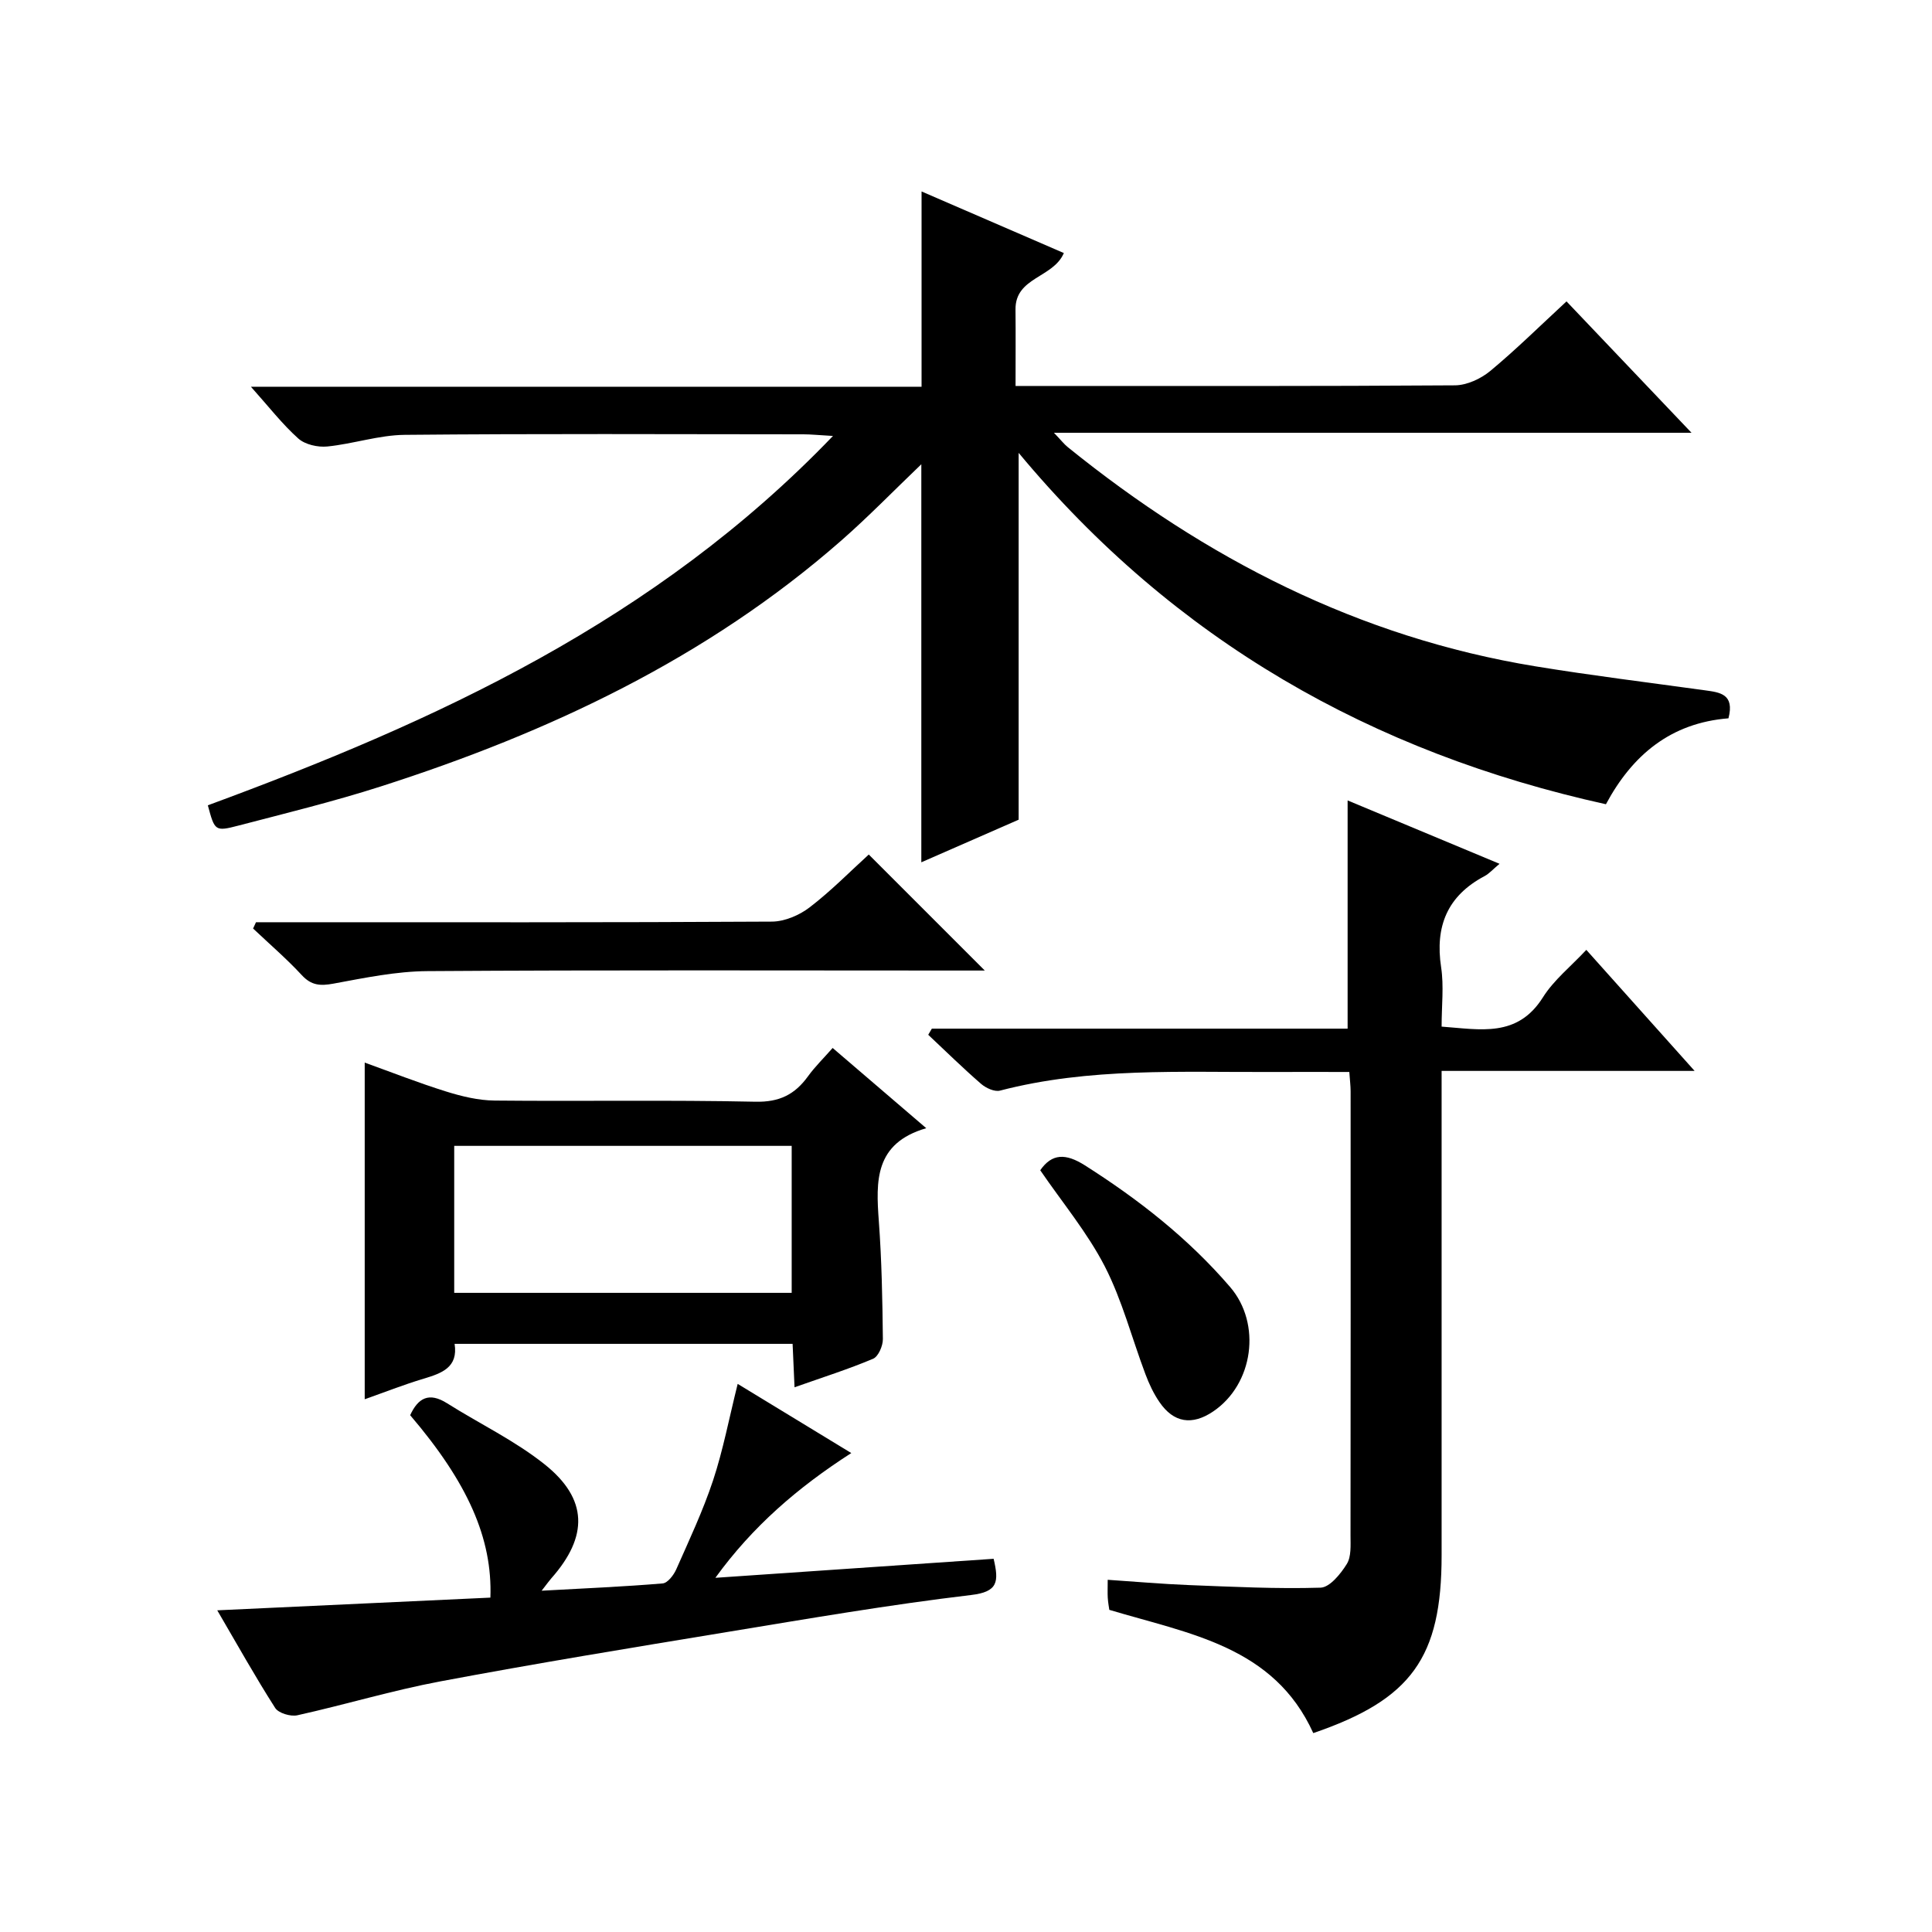 <?xml version="1.0" encoding="utf-8"?>
<svg version="1.1" id="ZDIC" xmlns="http://www.w3.org/2000/svg" xmlns:xlink="http://www.w3.org/1999/xlink" x="0px" y="0px"
	 viewBox="0 0 400 400" style="enable-background:new 0 0 400 400;" xml:space="preserve">

<g>
	
	<path d="M357.86,148.72c-11.95,0.95-19.9,7.59-25.37,17.79c-48.47-10.71-89.28-33.9-121.59-72.75c0,25.81,0,50.51,0,75.95
		c-6.26,2.74-13.31,5.83-20.15,8.82c0-27.51,0-54.76,0-82.41c-5.64,5.39-10.91,10.83-16.59,15.81
		c-27.81,24.36-60.49,39.73-95.34,50.9c-9.68,3.1-19.58,5.52-29.42,8.09c-4.9,1.28-4.94,1.11-6.37-4.19
		c47.34-17.44,92.72-38.21,129.43-76.47c-3.01-0.17-4.56-0.34-6.12-0.34c-27.51-0.02-55.02-0.15-82.53,0.11
		c-5.35,0.05-10.66,1.87-16.03,2.41c-1.97,0.2-4.61-0.39-6.02-1.65c-3.32-2.97-6.09-6.56-9.81-10.72c46.88,0,92.87,0,138.85,0
		c0-13.74,0-26.81,0-40.43c9.87,4.27,19.63,8.5,29.46,12.75c-2.2,5.17-10.08,4.97-10.01,11.68c0.05,5.12,0.01,10.24,0.01,15.84
		c2.19,0,3.81,0,5.44,0c28.51,0,57.02,0.07,85.53-0.13c2.47-0.02,5.36-1.36,7.32-2.98c5.35-4.44,10.31-9.35,15.78-14.4
		c8.58,9.02,16.92,17.79,25.88,27.2c-44.13,0-87.5,0-132,0c1.48,1.55,2.1,2.36,2.87,2.98c28.53,23.08,60.26,39.38,96.78,45.37
		c11.67,1.91,23.41,3.35,35.12,4.97C356.06,143.35,359.17,143.65,357.86,148.72z"/>
	<path d="M192.93,212.97c28.63,0,57.27,0,86.08,0c0-15.78,0-31.28,0-47.25c10.36,4.32,20.63,8.6,31.45,13.12
		c-1.4,1.17-2.15,2.05-3.1,2.55c-7.7,4.08-10.28,10.39-8.99,18.88c0.59,3.89,0.1,7.94,0.1,12.28c8.02,0.58,15.69,2.34,20.98-6.07
		c2.25-3.58,5.76-6.37,8.98-9.82c7.41,8.29,14.57,16.28,22.42,25.06c-17.86,0-34.74,0-52.38,0c0,2.43,0,4.36,0,6.29
		c0,31.34,0,62.67,0,94.01c0,21.17-6.24,29.84-26.57,36.8c-8.17-18.01-25.68-20.55-42.23-25.52c-0.08-0.57-0.26-1.53-0.32-2.49
		c-0.06-0.99-0.01-1.98-0.01-3.73c5.73,0.38,11.22,0.87,16.72,1.09c9.12,0.35,18.25,0.82,27.35,0.54c1.9-0.06,4.16-2.85,5.43-4.9
		c0.95-1.53,0.77-3.87,0.77-5.85c0.04-30.67,0.03-61.34,0.02-92.01c0-1.14-0.15-2.29-0.27-4.01c-5.45,0-10.73-0.02-16,0
		c-18.85,0.09-37.78-0.97-56.32,3.86c-1.13,0.29-2.92-0.53-3.92-1.4c-3.76-3.26-7.31-6.75-10.94-10.16
		C192.43,213.83,192.68,213.4,192.93,212.97z"/>
	<path d="M164.5,287.22c-0.16-3.48-0.27-6.1-0.4-8.99c-23.31,0-46.42,0-69.98,0c0.76,4.87-2.63,6.08-6.4,7.21
		c-4.2,1.26-8.29,2.88-12.21,4.26c0-23.29,0-46.23,0-69.7c5.58,2.01,11.14,4.2,16.84,5.98c3.24,1.01,6.7,1.85,10.07,1.88
		c18,0.18,36-0.15,53.99,0.24c4.95,0.11,8.14-1.49,10.86-5.24c1.45-2.01,3.25-3.76,5.12-5.89c6.3,5.4,12.44,10.66,19.38,16.61
		c-10.75,3.13-10.42,10.98-9.82,19.22c0.6,8.13,0.75,16.3,0.84,24.45c0.01,1.4-0.94,3.61-2.03,4.07
		C175.64,283.48,170.34,285.16,164.5,287.22z M94.04,267.67c23.63,0,46.72,0,69.87,0c0-10.33,0-20.37,0-30.43
		c-23.47,0-46.56,0-69.87,0C94.04,247.47,94.04,257.4,94.04,267.67z"/>
	<path d="M44.98,333.4c19.28-0.9,37.93-1.76,56.55-2.63c0.44-12.25-4.67-23.78-16.61-37.77c1.64-3.56,3.89-4.84,7.64-2.47
		c6.72,4.24,14.02,7.72,20.19,12.64c9.01,7.18,9.07,14.94,1.39,23.61c-0.41,0.46-0.76,0.97-2,2.56c9.08-0.5,17.09-0.84,25.06-1.51
		c1.03-0.09,2.27-1.71,2.8-2.89c2.69-6.08,5.54-12.14,7.63-18.43c2.08-6.29,3.32-12.87,5.1-19.99c7.6,4.62,15.24,9.28,23.52,14.32
		c-11.11,7.14-20.45,15.21-28.14,25.83c19.61-1.34,38.58-2.64,57.61-3.94c1.12,4.79,0.9,6.84-4.66,7.5
		c-16.94,2.01-33.79,4.91-50.63,7.68c-19.76,3.25-39.52,6.49-59.2,10.19c-9.98,1.87-19.75,4.83-29.67,7.03
		c-1.4,0.31-3.9-0.44-4.59-1.52C52.84,347.15,49.11,340.47,44.98,333.4z"/>
	<path d="M53,190.94c1.78,0,3.56,0,5.34,0c33.83,0,67.65,0.07,101.48-0.13c2.64-0.02,5.69-1.32,7.83-2.97
		c4.46-3.42,8.43-7.48,12.22-10.92c8.09,8.09,15.92,15.92,24.02,24.02c-1.44,0-3.16,0-4.89,0c-36.82,0-73.65-0.13-110.47,0.12
		c-6.51,0.04-13.05,1.4-19.49,2.59c-2.72,0.5-4.57,0.39-6.55-1.75c-3.16-3.41-6.71-6.46-10.09-9.66
		C52.59,191.81,52.79,191.38,53,190.94z"/>
	<path d="M215.37,242.29c2.42-3.49,5.26-3.54,9.24-1.02c11.16,7.09,21.44,15.14,30.08,25.2c6.53,7.6,4.84,20.11-3.52,25.76
		c-4.36,2.94-8.18,2.36-11.12-1.95c-1.21-1.76-2.15-3.76-2.9-5.77c-2.81-7.45-4.81-15.3-8.42-22.33
		C225.12,255.18,219.95,248.98,215.37,242.29z"/>
	
</g>
</svg>
